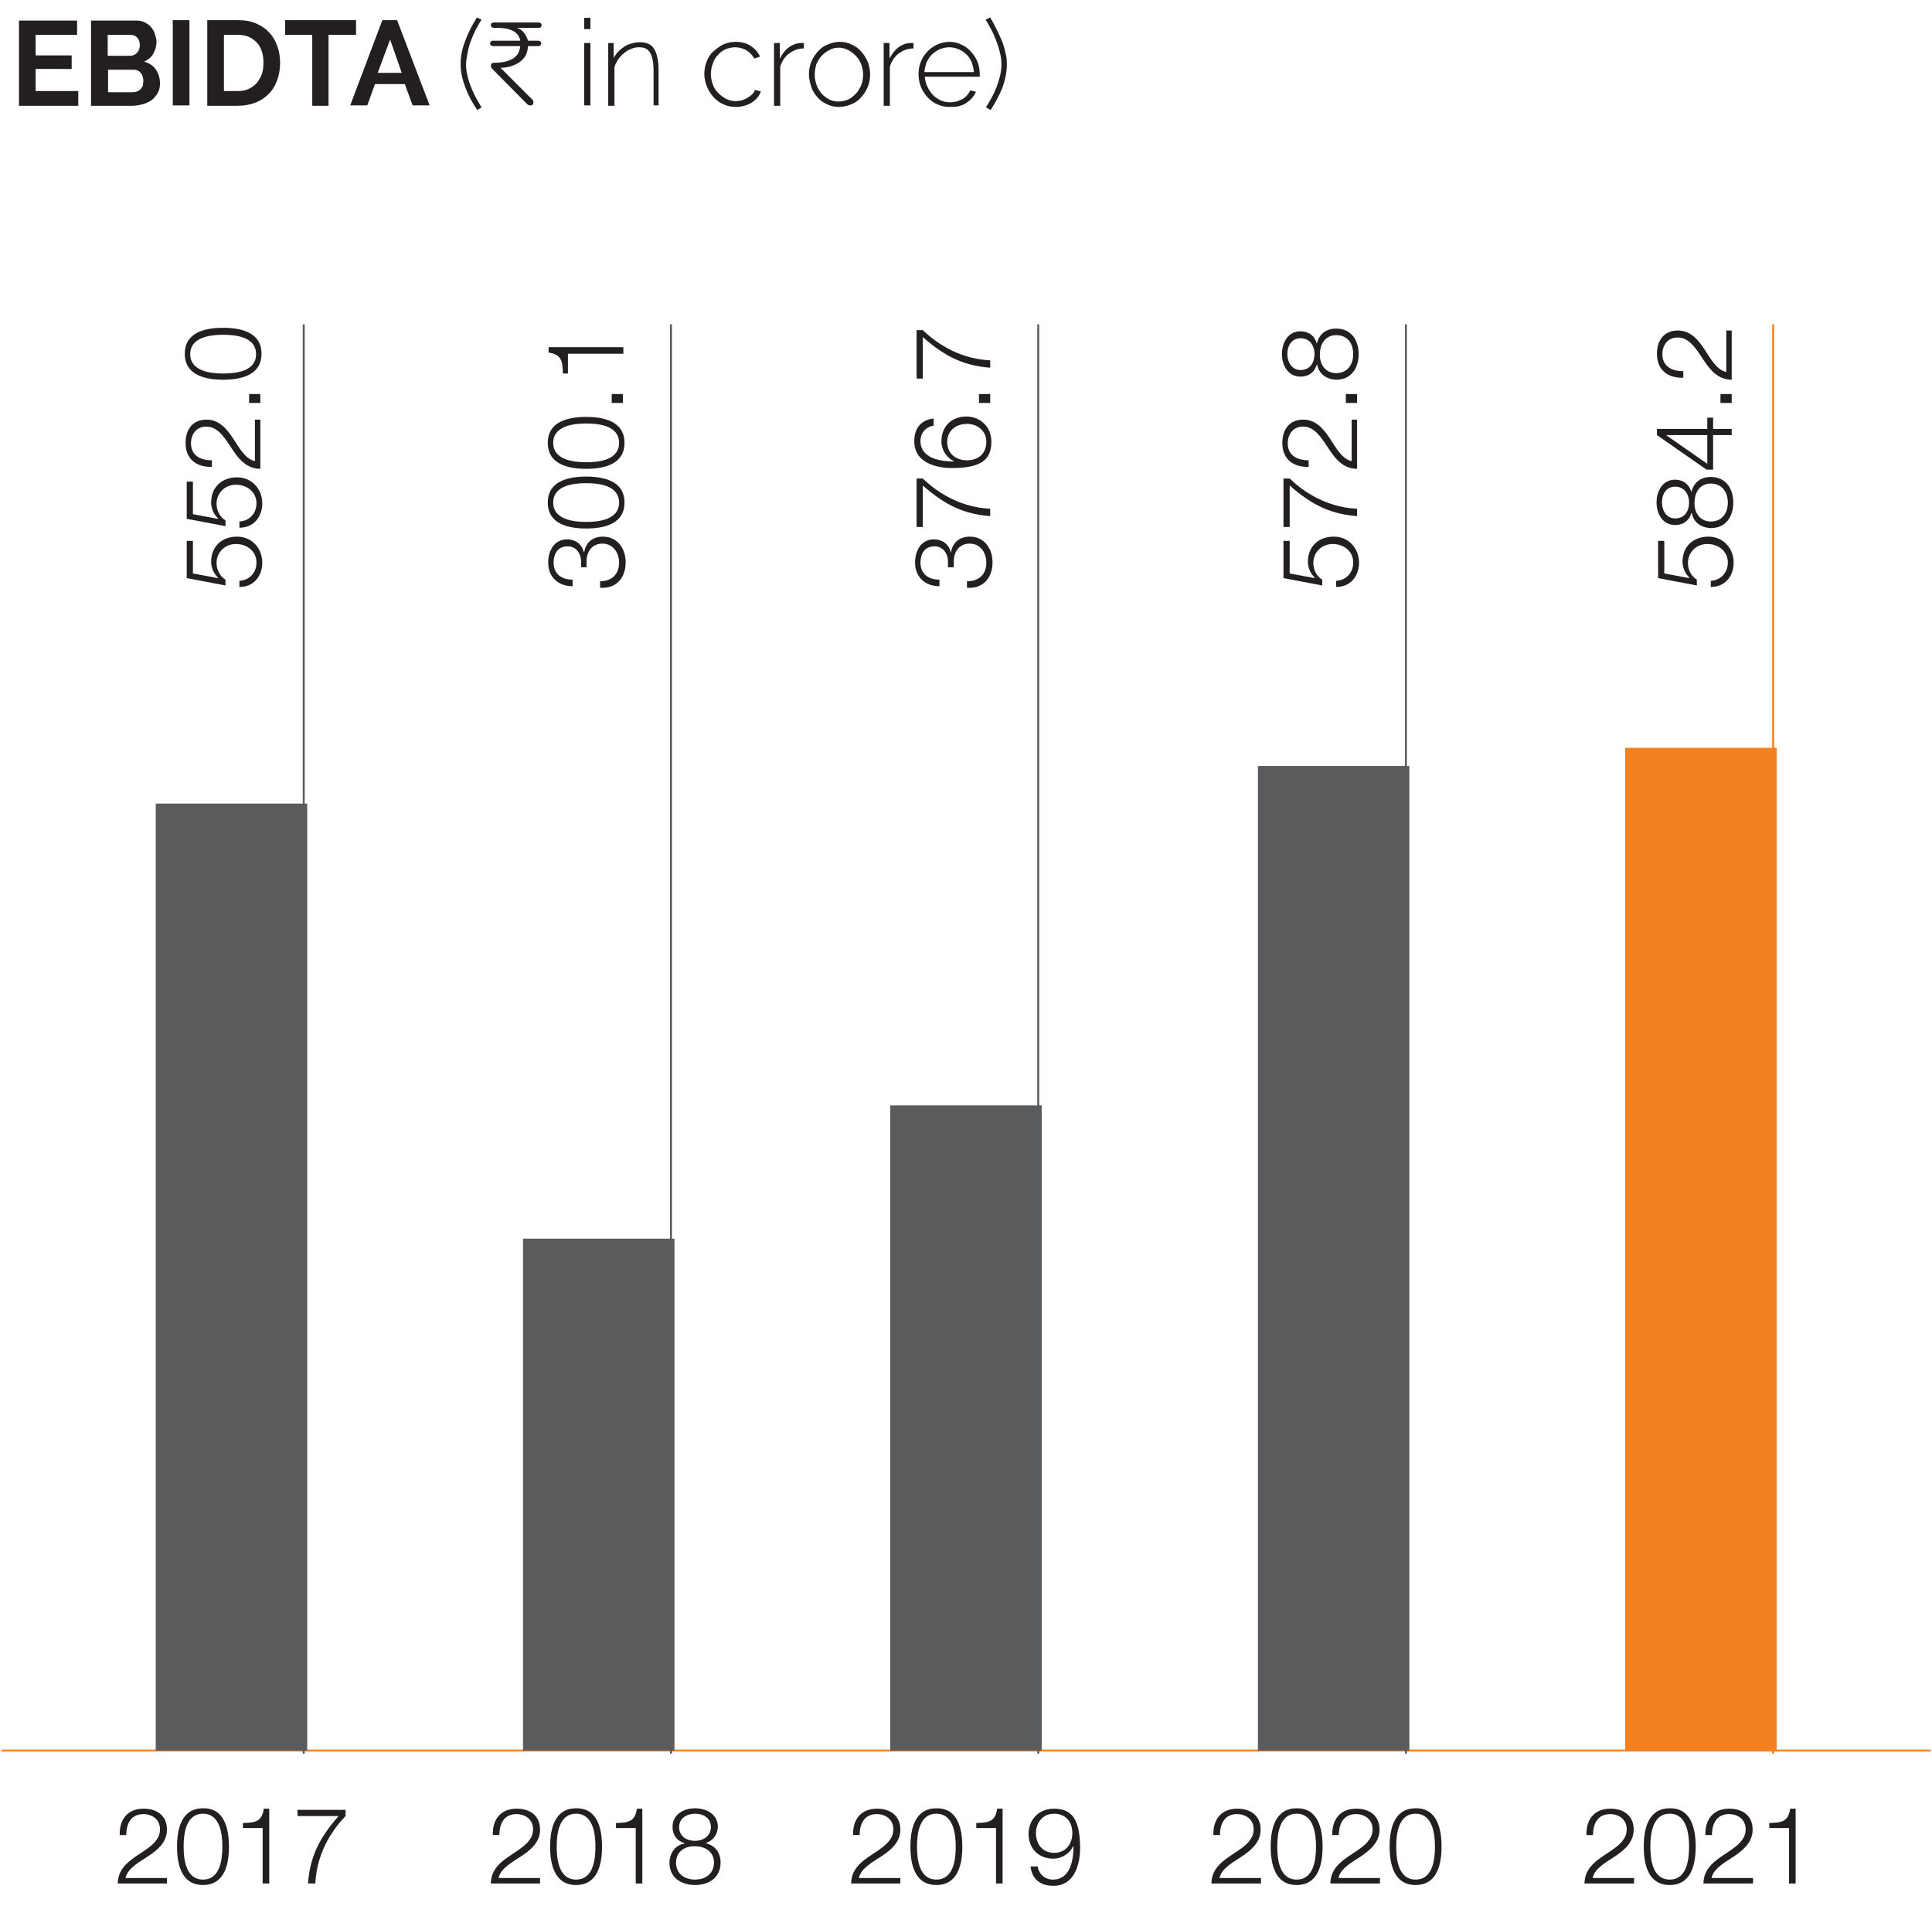 <?xml version="1.0" encoding="utf-8"?>
<!-- Generator: Adobe Illustrator 24.0.1, SVG Export Plug-In . SVG Version: 6.00 Build 0)  -->
<svg version="1.1" id="preebdita" xmlns="http://www.w3.org/2000/svg" xmlns:xlink="http://www.w3.org/1999/xlink" x="0px" y="0px"
	 viewBox="0 0 498.7 492" style="enable-background:new 0 0 498.7 492;" xml:space="preserve">
<style type="text/css">
	#preebdita .st0{fill:#231F20;}
	#preebdita .st1{fill:none;stroke:#F48120;stroke-width:0.5;stroke-miterlimit:10;}
	#preebdita .st2{fill:#595B5D;}
	#preebdita .st3{fill:none;stroke:#595B5D;stroke-width:0.5;stroke-miterlimit:10;}
	#preebdita .st4{fill:#F48120;}
</style>
<g>
	<path class="st0" d="M20.2,23.5v3.8H4.9v-22h15V9H9.2v5.3h9.3v3.5H9.2v5.7H20.2z"/>
	<path class="st0" d="M41.3,21.6c0,0.9-0.2,1.7-0.6,2.4s-0.9,1.3-1.5,1.8c-0.7,0.5-1.4,0.8-2.3,1.1c-0.9,0.2-1.8,0.4-2.7,0.4H23.5
		v-22h11.8c0.8,0,1.5,0.2,2.1,0.5C38,6.1,38.6,6.5,39,7c0.4,0.5,0.8,1.1,1,1.8c0.2,0.7,0.4,1.3,0.4,2c0,1.1-0.3,2.1-0.8,3
		c-0.5,0.9-1.3,1.6-2.4,2.1c1.3,0.4,2.3,1,3,2C40.9,18.9,41.3,20.1,41.3,21.6z M27.8,8.9v5.5h5.7c0.7,0,1.3-0.2,1.8-0.7
		c0.5-0.5,0.8-1.2,0.8-2c0-0.8-0.2-1.5-0.7-2c-0.5-0.5-1-0.7-1.7-0.7H27.8z M37,20.8c0-0.4-0.1-0.8-0.2-1.1
		c-0.1-0.4-0.3-0.7-0.5-0.9c-0.2-0.3-0.5-0.5-0.8-0.6c-0.3-0.2-0.7-0.2-1-0.2h-6.6v5.8h6.4c0.4,0,0.8-0.1,1.1-0.2s0.6-0.3,0.9-0.6
		s0.4-0.6,0.6-0.9C36.9,21.5,37,21.2,37,20.8z"/>
</g>
<g>
	<path class="st0" d="M44.6,27.2v-22h4.3v22H44.6z"/>
	<path class="st0" d="M53.5,27.2v-22h8c1.8,0,3.4,0.3,4.7,0.9c1.4,0.6,2.5,1.4,3.4,2.4c0.9,1,1.6,2.2,2,3.5c0.5,1.3,0.7,2.8,0.7,4.3
		c0,1.7-0.3,3.2-0.8,4.5c-0.5,1.4-1.2,2.5-2.2,3.5c-1,1-2.1,1.7-3.4,2.2s-2.8,0.8-4.5,0.8H53.5z M68,16.2c0-1.1-0.1-2-0.4-2.9
		s-0.7-1.7-1.3-2.3c-0.6-0.6-1.2-1.1-2.1-1.5C63.5,9.2,62.5,9,61.5,9h-3.7v14.5h3.7c1.1,0,2-0.2,2.8-0.6s1.5-0.9,2-1.5
		c0.5-0.7,1-1.4,1.3-2.3C67.9,18.2,68,17.2,68,16.2z"/>
	<path class="st0" d="M91.8,9h-7v18.3h-4.2V9h-7V5.2h18.3V9z"/>
	<path class="st0" d="M98.7,5.2h3.8l8.4,22h-4.4l-2-5.5h-7.7l-2,5.5h-4.4L98.7,5.2z M103.7,18.8l-3-8.6l-3.2,8.6H103.7z"/>
</g>
<g>
	<path class="st0" d="M118.9,16.6c0-1.1,0.1-2.1,0.3-3.1c0.2-1,0.5-2,0.9-3c0.4-1,0.8-2,1.3-3c0.5-1,1.1-2,1.7-3l1.2,0.6
		c-0.5,0.7-0.9,1.5-1.4,2.4c-0.5,0.9-0.9,1.9-1.3,2.9c-0.4,1-0.7,2.1-0.9,3.2c-0.2,1.1-0.4,2.1-0.4,3.1c0,1.6,0.4,3.4,1.1,5.3
		c0.7,1.9,1.7,3.8,2.9,5.7l-1.1,0.7c-1.3-1.9-2.4-3.9-3.1-5.9C119.3,20.4,118.9,18.5,118.9,16.6z"/>
</g>
<g>
	<path class="st0" d="M127.5,7.2c-0.2,0-0.4-0.1-0.6-0.2c-0.1-0.1-0.2-0.3-0.2-0.5c0-0.2,0.1-0.4,0.2-0.5c0.1-0.1,0.3-0.2,0.6-0.2
		H139c0.2,0,0.4,0.1,0.6,0.2c0.1,0.1,0.2,0.3,0.2,0.5c0,0.2-0.1,0.4-0.2,0.5c-0.1,0.1-0.3,0.2-0.6,0.2h-3c-0.6,0-1.1,0-1.6,0
		c-0.5,0-0.8,0-0.9-0.1v0.1c0.2,0.1,0.5,0.2,0.8,0.4c0.3,0.2,0.6,0.4,0.8,0.7c0.3,0.3,0.5,0.6,0.7,1c0.2,0.4,0.4,0.8,0.5,1.2h2.6
		c0.2,0,0.4,0.1,0.6,0.2c0.1,0.1,0.2,0.3,0.2,0.5c0,0.2-0.1,0.3-0.2,0.5c-0.1,0.1-0.3,0.2-0.6,0.2h-2.6c-0.1,1.1-0.3,2-0.8,2.7
		c-0.5,0.7-1.1,1.3-1.8,1.7c-0.7,0.4-1.4,0.7-2.2,0.9c-0.8,0.2-1.6,0.3-2.3,0.3l8.2,8.2c0.2,0.2,0.3,0.4,0.3,0.7
		c0,0.2-0.1,0.4-0.2,0.6c-0.1,0.2-0.4,0.2-0.6,0.2c-0.3,0-0.6-0.1-0.8-0.3l-9-9.1c-0.2-0.2-0.4-0.5-0.4-0.8c0-0.2,0.1-0.4,0.2-0.6
		c0.2-0.2,0.4-0.2,0.6-0.2h0.3c0.7,0,1.5-0.1,2.2-0.2s1.4-0.4,2.1-0.7c0.6-0.3,1.1-0.8,1.5-1.3c0.4-0.6,0.6-1.3,0.7-2.1h-7
		c-0.2,0-0.4-0.1-0.6-0.2c-0.1-0.1-0.2-0.3-0.2-0.5c0-0.2,0.1-0.3,0.2-0.5c0.1-0.1,0.3-0.2,0.6-0.2h7c-0.2-1.1-0.8-1.9-1.8-2.5
		c-1-0.5-2.2-0.8-3.8-0.8H127.5z"/>
</g>
<g>
	<path class="st0" d="M150.8,7.5V4.6h1.6v2.9H150.8z M150.8,27.2V11.1h1.6v16.1H150.8z"/>
	<path class="st0" d="M170.3,27.2h-1.6v-9c0-2.1-0.3-3.6-0.9-4.6c-0.6-1-1.5-1.4-2.8-1.4c-0.7,0-1.4,0.1-2,0.4
		c-0.7,0.2-1.3,0.6-1.9,1.1c-0.6,0.5-1.1,1-1.5,1.6c-0.4,0.6-0.8,1.3-1,2v10h-1.6V11.1h1.4V15c0.3-0.6,0.7-1.2,1.2-1.7
		c0.5-0.5,1-0.9,1.6-1.3c0.6-0.4,1.2-0.6,1.9-0.8c0.7-0.2,1.4-0.3,2.1-0.3c1.8,0,3,0.6,3.7,1.8c0.7,1.2,1.1,3,1.1,5.3V27.2z"/>
	<path class="st0" d="M181.8,19.1c0-1.1,0.2-2.2,0.6-3.2c0.4-1,0.9-1.9,1.7-2.6s1.6-1.3,2.5-1.8c1-0.4,2-0.7,3.2-0.7
		c1.5,0,2.8,0.3,3.9,1c1.1,0.7,1.9,1.6,2.5,2.8l-1.5,0.5c-0.5-0.9-1.2-1.6-2-2.1c-0.9-0.5-1.9-0.8-2.9-0.8c-0.9,0-1.7,0.2-2.5,0.5
		c-0.8,0.4-1.4,0.8-2,1.5c-0.6,0.6-1,1.3-1.3,2.2c-0.3,0.8-0.5,1.7-0.5,2.7s0.2,1.9,0.5,2.7c0.3,0.9,0.8,1.6,1.4,2.2
		c0.6,0.6,1.2,1.1,2,1.5c0.8,0.4,1.6,0.6,2.4,0.6c0.6,0,1.1-0.1,1.7-0.2c0.5-0.2,1.1-0.4,1.5-0.7c0.5-0.3,0.9-0.6,1.2-0.9
		c0.3-0.4,0.6-0.7,0.7-1.1l1.5,0.4c-0.2,0.6-0.5,1.1-0.9,1.6c-0.4,0.5-0.9,0.9-1.5,1.3c-0.6,0.4-1.2,0.6-1.9,0.8
		c-0.7,0.2-1.4,0.3-2.2,0.3c-1.1,0-2.2-0.2-3.2-0.7c-1-0.4-1.8-1.1-2.5-1.8c-0.7-0.8-1.3-1.7-1.7-2.7
		C182.1,21.4,181.8,20.3,181.8,19.1z"/>
	<path class="st0" d="M207.5,12.5c-1.5,0-2.7,0.5-3.8,1.3c-1.1,0.8-1.8,1.9-2.3,3.4v10.1h-1.6V11.1h1.5v4c0.6-1.1,1.3-2.1,2.2-2.8
		c0.9-0.7,1.9-1.1,3-1.2c0.2,0,0.4,0,0.6,0c0.2,0,0.3,0,0.4,0V12.5z"/>
	<path class="st0" d="M216.6,27.6c-1.1,0-2.2-0.2-3.1-0.7c-1-0.4-1.8-1-2.5-1.8c-0.7-0.8-1.3-1.7-1.6-2.7s-0.6-2.1-0.6-3.2
		c0-1.1,0.2-2.2,0.6-3.2c0.4-1,1-1.9,1.7-2.7c0.7-0.8,1.5-1.4,2.5-1.8c1-0.4,2-0.7,3.1-0.7s2.2,0.2,3.1,0.7c1,0.4,1.8,1,2.5,1.8
		c0.7,0.8,1.3,1.7,1.7,2.7s0.6,2.1,0.6,3.2c0,1.1-0.2,2.2-0.6,3.2s-1,1.9-1.7,2.7c-0.7,0.8-1.5,1.4-2.5,1.8
		C218.8,27.3,217.7,27.6,216.6,27.6z M210.3,19.3c0,1,0.2,1.8,0.5,2.7c0.3,0.8,0.8,1.6,1.3,2.2c0.6,0.6,1.2,1.1,2,1.5
		s1.6,0.5,2.4,0.5s1.7-0.2,2.4-0.5s1.4-0.9,2-1.5c0.6-0.6,1-1.4,1.4-2.2c0.3-0.8,0.5-1.7,0.5-2.7c0-1-0.2-1.8-0.5-2.7
		c-0.3-0.8-0.8-1.6-1.4-2.2c-0.6-0.6-1.2-1.1-2-1.5s-1.6-0.6-2.4-0.6c-0.8,0-1.7,0.2-2.4,0.6c-0.8,0.4-1.4,0.9-2,1.5
		c-0.6,0.6-1,1.4-1.4,2.2C210.5,17.4,210.3,18.3,210.3,19.3z"/>
	<path class="st0" d="M235.8,12.5c-1.5,0-2.7,0.5-3.8,1.3c-1.1,0.8-1.8,1.9-2.3,3.4v10.1h-1.6V11.1h1.5v4c0.6-1.1,1.3-2.1,2.2-2.8
		c0.9-0.7,1.9-1.1,3-1.2c0.2,0,0.4,0,0.6,0c0.2,0,0.3,0,0.4,0V12.5z"/>
	<path class="st0" d="M245.1,27.6c-1.1,0-2.2-0.2-3.2-0.7c-1-0.4-1.8-1.1-2.5-1.8c-0.7-0.8-1.3-1.7-1.7-2.7c-0.4-1-0.6-2.1-0.6-3.3
		c0-1.1,0.2-2.2,0.6-3.2c0.4-1,1-1.9,1.7-2.6c0.7-0.8,1.5-1.3,2.5-1.8c1-0.4,2-0.7,3.1-0.7c1.1,0,2.2,0.2,3.1,0.7
		c1,0.4,1.8,1,2.5,1.8c0.7,0.8,1.3,1.6,1.7,2.6c0.4,1,0.6,2.1,0.6,3.2c0,0.1,0,0.2,0,0.4c0,0.2,0,0.3,0,0.3h-14.2
		c0.1,0.9,0.3,1.8,0.7,2.6c0.4,0.8,0.8,1.5,1.4,2.1c0.6,0.6,1.2,1,2,1.4c0.7,0.3,1.5,0.5,2.4,0.5c0.6,0,1.1-0.1,1.7-0.2
		c0.5-0.2,1.1-0.4,1.5-0.6c0.5-0.3,0.9-0.6,1.2-1c0.4-0.4,0.6-0.8,0.9-1.3l1.4,0.4c-0.2,0.6-0.6,1.1-1,1.6c-0.4,0.5-1,0.9-1.5,1.3
		c-0.6,0.4-1.2,0.6-1.9,0.8S245.8,27.6,245.1,27.6z M251.4,18.6c-0.1-1-0.3-1.8-0.6-2.6c-0.4-0.8-0.8-1.5-1.4-2
		c-0.6-0.6-1.2-1-2-1.3c-0.7-0.3-1.5-0.5-2.4-0.5c-0.8,0-1.6,0.2-2.4,0.5c-0.7,0.3-1.4,0.8-2,1.3c-0.6,0.6-1,1.3-1.4,2
		c-0.3,0.8-0.5,1.7-0.6,2.6H251.4z"/>
	<path class="st0" d="M259.9,16.6c0,1.9-0.4,3.9-1.1,5.9c-0.8,2-1.8,3.9-3.1,5.9l-1.2-0.7c1.2-1.9,2.2-3.7,2.9-5.7
		c0.7-1.9,1.1-3.7,1.1-5.3c0-1-0.1-2-0.4-3.1c-0.2-1.1-0.6-2.1-1-3.2c-0.4-1-0.8-2-1.3-2.9c-0.5-0.9-0.9-1.7-1.4-2.4l1.2-0.6
		c0.6,1,1.1,2,1.6,3c0.5,1,1,2,1.4,3s0.7,2,0.9,3C259.8,14.5,259.9,15.5,259.9,16.6z"/>
</g>
<g>
	<line class="st1" x1="0.4" y1="451.8" x2="498.4" y2="451.8"/>
	<g>
		<path class="st0" d="M421.7,486.1H409c0.1-5.7,6-7.1,9.3-10.4c1-1.1,1.6-2.1,1.6-3.6c0-2.5-2-3.9-4.3-3.9c-3.2,0-4.4,2.5-4.4,5.4
			h-1.7c-0.1-4,2-6.8,6.2-6.8c3.4,0,6,1.8,6,5.4c0,3.2-2.3,5.2-4.8,6.9c-1.9,1.3-5.3,3-5.8,5.6h10.7V486.1z"/>
		<path class="st0" d="M437.7,476.6c0,4.5-1.1,9.9-6.7,9.9c-5.6,0-6.7-5.4-6.7-9.9c0-4.5,1.1-9.9,6.7-9.9
			C436.6,466.6,437.7,472.1,437.7,476.6z M426,476.6c0,3.4,0.6,8.5,5,8.5s5-5.1,5-8.5c0-3.3-0.6-8.5-5-8.5S426,473.2,426,476.6z"/>
		<path class="st0" d="M452.4,486.1h-12.7c0.1-5.7,6-7.1,9.3-10.4c1-1.1,1.6-2.1,1.6-3.6c0-2.5-2-3.9-4.3-3.9
			c-3.2,0-4.4,2.5-4.4,5.4h-1.7c-0.1-4,2-6.8,6.2-6.8c3.4,0,6,1.8,6,5.4c0,3.2-2.3,5.2-4.8,6.9c-1.9,1.3-5.3,3-5.8,5.6h10.7V486.1z"
			/>
		<path class="st0" d="M456.7,470.5c3-0.1,4.9-0.2,5.4-3.7h1.4v19.3h-1.7v-14.3h-5.1V470.5z"/>
	</g>
	<g>
		<path class="st0" d="M325.4,486.1h-12.7c0.1-5.7,6-7.1,9.3-10.4c1-1.1,1.6-2.1,1.6-3.6c0-2.5-2-3.9-4.3-3.9
			c-3.2,0-4.4,2.5-4.4,5.4h-1.7c-0.1-4,2-6.8,6.2-6.8c3.4,0,6,1.8,6,5.4c0,3.2-2.3,5.2-4.8,6.9c-1.9,1.3-5.3,3-5.8,5.6h10.7V486.1z"
			/>
		<path class="st0" d="M341.4,476.6c0,4.5-1.1,9.9-6.7,9.9c-5.6,0-6.7-5.4-6.7-9.9c0-4.5,1.1-9.9,6.7-9.9
			C340.3,466.6,341.4,472.1,341.4,476.6z M329.7,476.6c0,3.4,0.6,8.5,5,8.5s5-5.1,5-8.5c0-3.3-0.6-8.5-5-8.5
			S329.7,473.2,329.7,476.6z"/>
		<path class="st0" d="M356.1,486.1h-12.7c0.1-5.7,6-7.1,9.3-10.4c1-1.1,1.6-2.1,1.6-3.6c0-2.5-2-3.9-4.3-3.9
			c-3.2,0-4.4,2.5-4.4,5.4h-1.7c-0.1-4,2-6.8,6.2-6.8c3.4,0,6,1.8,6,5.4c0,3.2-2.3,5.2-4.8,6.9c-1.9,1.3-5.3,3-5.8,5.6h10.7V486.1z"
			/>
		<path class="st0" d="M372.1,476.6c0,4.5-1.1,9.9-6.7,9.9c-5.6,0-6.7-5.4-6.7-9.9c0-4.5,1.1-9.9,6.7-9.9
			C371,466.6,372.1,472.1,372.1,476.6z M360.4,476.6c0,3.4,0.6,8.5,5,8.5s5-5.1,5-8.5c0-3.3-0.6-8.5-5-8.5S360.4,473.2,360.4,476.6z
			"/>
	</g>
	<g>
		<path class="st0" d="M232.4,486.1h-12.7c0.1-5.7,6-7.1,9.3-10.4c1-1.1,1.6-2.1,1.6-3.6c0-2.5-2-3.9-4.3-3.9
			c-3.2,0-4.4,2.5-4.4,5.4h-1.7c-0.1-4,2-6.8,6.2-6.8c3.4,0,6,1.8,6,5.4c0,3.2-2.3,5.2-4.9,6.9c-1.9,1.3-5.3,3-5.8,5.6h10.7V486.1z"
			/>
		<path class="st0" d="M248.4,476.6c0,4.5-1.1,9.9-6.7,9.9c-5.6,0-6.7-5.4-6.7-9.9c0-4.5,1.1-9.9,6.7-9.9
			C247.3,466.6,248.4,472.1,248.4,476.6z M236.7,476.6c0,3.4,0.6,8.5,5,8.5s5-5.1,5-8.5c0-3.3-0.6-8.5-5-8.5
			S236.7,473.2,236.7,476.6z"/>
		<path class="st0" d="M252,470.5c3-0.1,4.9-0.2,5.4-3.7h1.4v19.3h-1.7v-14.3H252V470.5z"/>
		<path class="st0" d="M267.8,481.5c0.3,2.1,1.8,3.6,4,3.6c4.5,0,5.3-5.1,5.3-8.6h-0.1c-0.9,1.9-2.9,3.2-5.1,3.2
			c-3.9,0-6.4-2.7-6.4-6.4c0-3.7,2.7-6.5,6.5-6.5c4.7,0,6.8,2.7,6.8,10.3c0,2.3-0.6,9.6-6.9,9.6c-3.4,0-5.5-1.7-5.9-5H267.8z
			 M276.8,473.1c0-2.7-1.5-5-4.8-5c-2.8,0-4.6,2.3-4.6,5c0,2.8,1.7,5.1,4.7,5.1C275.1,478.2,276.8,475.9,276.8,473.1z"/>
	</g>
	<g>
		<path class="st0" d="M139.4,486.1h-12.7c0.1-5.7,6-7.1,9.3-10.4c1-1.1,1.6-2.1,1.6-3.6c0-2.5-2-3.9-4.3-3.9
			c-3.2,0-4.4,2.5-4.4,5.4h-1.7c-0.1-4,2-6.8,6.2-6.8c3.4,0,6,1.8,6,5.4c0,3.2-2.3,5.2-4.9,6.9c-1.9,1.3-5.3,3-5.8,5.6h10.7V486.1z"
			/>
		<path class="st0" d="M155.4,476.6c0,4.5-1.1,9.9-6.7,9.9c-5.6,0-6.7-5.4-6.7-9.9c0-4.5,1.1-9.9,6.7-9.9
			C154.3,466.6,155.4,472.1,155.4,476.6z M143.7,476.6c0,3.4,0.6,8.5,5,8.5s5-5.1,5-8.5c0-3.3-0.6-8.5-5-8.5
			S143.7,473.2,143.7,476.6z"/>
		<path class="st0" d="M159,470.5c3-0.1,4.9-0.2,5.4-3.7h1.4v19.3h-1.7v-14.3H159V470.5z"/>
		<path class="st0" d="M182.1,475.7L182.1,475.7c2.5,0.6,3.9,2.4,3.9,5c0,3.9-3,5.8-6.6,5.8c-3.6,0-6.6-1.9-6.6-5.8
			c0.1-2.5,1.5-4.5,3.9-4.9v-0.1c-2-0.6-3.1-2.1-3.1-4.2c0-3.3,3-4.8,5.8-4.8c2.9,0,5.9,1.5,5.9,4.8
			C185.2,473.6,184,475.1,182.1,475.7z M184.3,480.7c0-2.8-2.3-4.2-4.9-4.2c-2.6-0.1-4.9,1.4-4.9,4.2c0,2.9,2.2,4.4,4.9,4.4
			S184.3,483.6,184.3,480.7z M183.5,471.5c0-2.2-1.8-3.4-4.1-3.4c-2.1,0-4.1,1.2-4.1,3.4c0,2.6,2.1,3.6,4.1,3.6
			C181.5,475.1,183.5,473.9,183.5,471.5z"/>
	</g>
	<g>
		<path class="st0" d="M43.1,486.1H30.4c0.1-5.7,6-7.1,9.3-10.4c1-1.1,1.6-2.1,1.6-3.6c0-2.5-2-3.9-4.3-3.9c-3.2,0-4.4,2.5-4.4,5.4
			h-1.7c-0.1-4,2-6.8,6.2-6.8c3.4,0,6,1.8,6,5.4c0,3.2-2.3,5.2-4.9,6.9c-1.9,1.3-5.3,3-5.8,5.6h10.7V486.1z"/>
		<path class="st0" d="M59.1,476.6c0,4.5-1.1,9.9-6.7,9.9c-5.6,0-6.7-5.4-6.7-9.9c0-4.5,1.1-9.9,6.7-9.9
			C58,466.6,59.1,472.1,59.1,476.6z M47.4,476.6c0,3.4,0.6,8.5,5,8.5s5-5.1,5-8.5c0-3.3-0.6-8.5-5-8.5S47.4,473.2,47.4,476.6z"/>
		<path class="st0" d="M62.7,470.5c3-0.1,4.9-0.2,5.4-3.7h1.4v19.3h-1.7v-14.3h-5.1V470.5z"/>
		<path class="st0" d="M76.8,467.1h12.4v1.6c-2.4,2.5-7.4,8.5-7.8,17.4h-1.9c0.5-6.5,2.6-11.4,7.9-17.4H76.8V467.1z"/>
	</g>
</g>
<g class="wow performance-bar one">
	<rect x="40.2" y="207.4" class="st2" width="39.1" height="244.4"/>
	<line class="st3" x1="78.4" y1="452.6" x2="78.4" y2="83.7"/>
	<g>
		<path class="st0" d="M61.7,149.9c2.7-0.1,4.5-2.1,4.5-4.7c0-3-2.5-4.8-5.3-4.8c-2.8,0-5,2.1-5,4.9c0,1.7,0.8,3.4,2.3,4.3v1.5
			l-10-1.9v-9.6h1.6v8.4l6.4,1.2l0.1-0.1c-1.1-1-1.8-2.6-1.8-4.1c0-4,2.8-6.5,6.7-6.5c3.8,0,6.5,3,6.5,6.7c0,3.6-2.3,6.3-5.9,6.3
			V149.9z"/>
		<path class="st0" d="M61.7,134.6c2.7-0.1,4.5-2.1,4.5-4.7c0-3-2.5-4.8-5.3-4.8c-2.8,0-5,2.1-5,4.9c0,1.7,0.8,3.4,2.3,4.3v1.5
			l-10-1.9v-9.6h1.6v8.4l6.4,1.2l0.1-0.1c-1.1-1-1.8-2.6-1.8-4.1c0-4,2.8-6.5,6.7-6.5c3.8,0,6.5,3,6.5,6.7c0,3.6-2.3,6.3-5.9,6.3
			V134.6z"/>
		<path class="st0" d="M67.2,108.3V121c-5.7-0.1-7.1-6-10.4-9.3c-1.1-1-2.1-1.6-3.6-1.6c-2.5,0-3.9,2-3.9,4.3c0,3.2,2.5,4.4,5.4,4.4
			v1.7c-4,0.1-6.8-2-6.8-6.2c0-3.4,1.8-6,5.4-6c3.2,0,5.2,2.3,6.9,4.9c1.3,1.9,3,5.3,5.6,5.8v-10.7H67.2z"/>
		<path class="st0" d="M67.2,104h-2.9v-2.3h2.9V104z"/>
		<path class="st0" d="M57.6,84.6c4.5,0,9.9,1.1,9.9,6.7c0,5.6-5.4,6.7-9.9,6.7c-4.5,0-9.9-1.1-9.9-6.7
			C47.7,85.7,53.1,84.6,57.6,84.6z M57.6,96.4c3.4,0,8.5-0.6,8.5-5s-5.1-5-8.5-5c-3.3,0-8.5,0.6-8.5,5S54.3,96.4,57.6,96.4z"/>
	</g>
</g>
<g class="wow performance-bar two">
	<rect x="135" y="319.7" class="st2" width="39.1" height="132.1"/>
	<line class="st3" x1="173.2" y1="452.6" x2="173.2" y2="83.7"/>
	<g>
		<path class="st0" d="M154.7,150c3.1,0.1,5.1-1.7,5.1-4.8c0-2.5-1.5-4.9-4.3-4.9c-2.7,0-4.1,2.1-4.1,4.6v1.5H150v-1.5
			c0-1.8-1.1-3.9-3.5-3.9c-2.5,0-3.6,1.9-3.6,4.2c0,2.9,2,4.4,4.9,4.4v1.7c-3.6,0-6.3-2.3-6.3-6.1c0-3,1.5-6,4.9-6
			c2.1,0,3.8,1.2,4.3,3.3h0.1c0.4-2.5,2.2-4,4.8-4c3.8,0,5.9,3.1,5.9,6.6c0,4-2.4,6.9-6.6,6.6V150z"/>
		<path class="st0" d="M151.3,123c4.5,0,9.9,1.1,9.9,6.7c0,5.6-5.4,6.7-9.9,6.7c-4.5,0-9.9-1.1-9.9-6.7
			C141.4,124.1,146.8,123,151.3,123z M151.3,134.7c3.4,0,8.5-0.6,8.5-5s-5.1-5-8.5-5c-3.3,0-8.5,0.6-8.5,5S148,134.7,151.3,134.7z"
			/>
		<path class="st0" d="M151.3,107.6c4.5,0,9.9,1.1,9.9,6.7c0,5.6-5.4,6.7-9.9,6.7c-4.5,0-9.9-1.1-9.9-6.7
			C141.4,108.7,146.8,107.6,151.3,107.6z M151.3,119.3c3.4,0,8.5-0.6,8.5-5s-5.1-5-8.5-5c-3.3,0-8.5,0.6-8.5,5
			S148,119.3,151.3,119.3z"/>
		<path class="st0" d="M160.8,104h-2.9v-2.3h2.9V104z"/>
		<path class="st0" d="M145.3,96.4c-0.1-3-0.2-4.9-3.7-5.4v-1.4h19.3v1.7h-14.3v5.1H145.3z"/>
	</g>
</g>
<g class="wow performance-bar three">
	<rect x="229.8" y="285.3" class="st2" width="39.1" height="166.5"/>
	<line class="st3" x1="268" y1="452.6" x2="268" y2="83.7"/>
	<g>
		<path class="st0" d="M249.5,150c3.1,0.1,5.1-1.7,5.1-4.8c0-2.5-1.5-4.9-4.3-4.9c-2.7,0-4.1,2.1-4.1,4.6v1.5h-1.5v-1.5
			c0-1.8-1.1-3.9-3.5-3.9c-2.5,0-3.6,1.9-3.6,4.2c0,2.9,2,4.4,4.9,4.4v1.7c-3.6,0-6.3-2.3-6.3-6.1c0-3,1.5-6,4.9-6
			c2.1,0,3.8,1.2,4.3,3.3h0.1c0.4-2.5,2.2-4,4.8-4c3.8,0,5.9,3.1,5.9,6.6c0,4-2.4,6.9-6.6,6.6V150z"/>
		<path class="st0" d="M236.6,135.9v-12.4h1.6c2.5,2.4,8.5,7.4,17.4,7.8v1.9c-6.5-0.5-11.4-2.6-17.4-7.9v10.7H236.6z"/>
		<path class="st0" d="M241.2,109.8c-2.1,0.3-3.6,1.8-3.6,4c0,4.5,5.1,5.3,8.6,5.3v-0.1c-1.9-0.9-3.2-2.9-3.2-5.1
			c0-3.9,2.7-6.4,6.4-6.4c3.7,0,6.5,2.7,6.5,6.5c0,4.7-2.7,6.8-10.3,6.8c-2.3,0-9.6-0.6-9.6-6.9c0-3.4,1.7-5.5,5-5.9V109.8z
			 M249.6,118.8c2.7,0,5-1.5,5-4.8c0-2.8-2.3-4.6-5-4.6c-2.8,0-5.1,1.7-5.1,4.7C244.5,117.1,246.8,118.8,249.6,118.8z"/>
		<path class="st0" d="M255.6,104h-2.9v-2.3h2.9V104z"/>
		<path class="st0" d="M236.6,97.6V85.2h1.6c2.5,2.4,8.5,7.4,17.4,7.8v1.9c-6.5-0.5-11.4-2.6-17.4-7.9v10.7H236.6z"/>
	</g>
</g>
<g class="wow performance-bar four">
	<rect x="324.7" y="197.7" class="st2" width="39.1" height="254.1"/>
	<line class="st3" x1="362.9" y1="452.6" x2="362.9" y2="83.7"/>
	<g>
		<path class="st0" d="M344.8,149.9c2.7-0.1,4.5-2.1,4.5-4.7c0-3-2.5-4.8-5.3-4.8c-2.8,0-5,2.1-5,4.9c0,1.7,0.8,3.4,2.3,4.3v1.5
			l-10-1.9v-9.6h1.6v8.4l6.4,1.2l0.1-0.1c-1.1-1-1.8-2.6-1.8-4.1c0-4,2.8-6.5,6.7-6.5c3.8,0,6.5,3,6.5,6.7c0,3.6-2.3,6.3-5.9,6.3
			V149.9z"/>
		<path class="st0" d="M331.3,135.9v-12.4h1.6c2.5,2.4,8.5,7.4,17.4,7.8v1.9c-6.5-0.5-11.4-2.6-17.4-7.9v10.7H331.3z"/>
		<path class="st0" d="M350.3,108.3V121c-5.7-0.1-7.1-6-10.4-9.3c-1.1-1-2.1-1.6-3.6-1.6c-2.5,0-3.9,2-3.9,4.3
			c0,3.2,2.5,4.4,5.4,4.4v1.7c-4,0.1-6.8-2-6.8-6.2c0-3.4,1.8-6,5.4-6c3.2,0,5.2,2.3,6.9,4.9c1.3,1.9,3,5.3,5.6,5.8v-10.7H350.3z"/>
		<path class="st0" d="M350.3,104h-2.9v-2.3h2.9V104z"/>
		<path class="st0" d="M339.9,88.7L339.9,88.7c0.6-2.5,2.4-3.9,5-3.9c3.9,0,5.8,3,5.8,6.6c0,3.6-1.9,6.6-5.8,6.6
			c-2.5-0.1-4.5-1.5-4.9-3.9h-0.1c-0.6,2-2.1,3.1-4.2,3.1c-3.3,0-4.8-3-4.8-5.8c0-2.9,1.5-5.9,4.8-5.9
			C337.8,85.5,339.4,86.7,339.9,88.7z M335.7,87.3c-2.2,0-3.4,1.8-3.4,4.1c0,2.1,1.2,4.1,3.4,4.1c2.6,0,3.6-2.1,3.6-4.1
			C339.3,89.3,338.2,87.3,335.7,87.3z M344.9,86.5c-2.8,0-4.2,2.3-4.2,4.9c-0.1,2.6,1.4,4.9,4.2,4.9c2.9,0,4.4-2.2,4.4-4.9
			C349.3,88.7,347.9,86.5,344.9,86.5z"/>
	</g>
</g>
<g class="wow performance-bar five">
	<rect x="419.5" y="193" class="st4" width="39.1" height="258.8"/>
	<line class="st1" x1="457.7" y1="452.6" x2="457.7" y2="83.7"/>
	<g>
		<path class="st0" d="M441.5,149.9c2.7-0.1,4.5-2.1,4.5-4.7c0-3-2.5-4.8-5.3-4.8c-2.8,0-5,2.1-5,4.9c0,1.7,0.8,3.4,2.3,4.3v1.5
			l-10-1.9v-9.6h1.6v8.4l6.4,1.2l0.1-0.1c-1.1-1-1.8-2.6-1.8-4.1c0-4,2.8-6.5,6.7-6.5c3.8,0,6.5,3,6.5,6.7c0,3.6-2.3,6.3-5.9,6.3
			V149.9z"/>
		<path class="st0" d="M436.6,127L436.6,127c0.6-2.5,2.4-3.9,5-3.9c3.9,0,5.8,3,5.8,6.6c0,3.6-1.9,6.6-5.8,6.6
			c-2.5-0.1-4.5-1.5-4.9-3.9h-0.1c-0.6,2-2.1,3.1-4.2,3.1c-3.3,0-4.8-3-4.8-5.8c0-2.9,1.5-5.9,4.8-5.9
			C434.5,123.8,436,125,436.6,127z M432.4,125.6c-2.2,0-3.4,1.8-3.4,4.1c0,2.1,1.2,4.1,3.4,4.1c2.6,0,3.6-2.1,3.6-4.1
			C436,127.6,434.8,125.6,432.4,125.6z M441.6,124.8c-2.8,0-4.2,2.3-4.2,4.9c-0.1,2.6,1.4,4.9,4.2,4.9c2.9,0,4.4-2.2,4.4-4.9
			C446,127,444.5,124.8,441.6,124.8z"/>
		<path class="st0" d="M440.5,121.2l-12.8-8.9v-1.6h13v-2.9h1.5v2.9h4.8v1.6h-4.8v8.9H440.5z M440.7,112.3h-10.5v0.1l10.5,7.3V112.3
			z"/>
		<path class="st0" d="M447,104h-2.9v-2.3h2.9V104z"/>
		<path class="st0" d="M447,85.3V98c-5.7-0.1-7.1-6-10.4-9.3c-1.1-1-2.1-1.6-3.6-1.6c-2.5,0-3.9,2-3.9,4.3c0,3.2,2.5,4.4,5.4,4.4
			v1.7c-4,0.1-6.8-2-6.8-6.2c0-3.4,1.8-6,5.4-6c3.2,0,5.2,2.3,6.9,4.9c1.3,1.9,3,5.3,5.6,5.8V85.3H447z"/>
	</g>
</g>
</svg>
